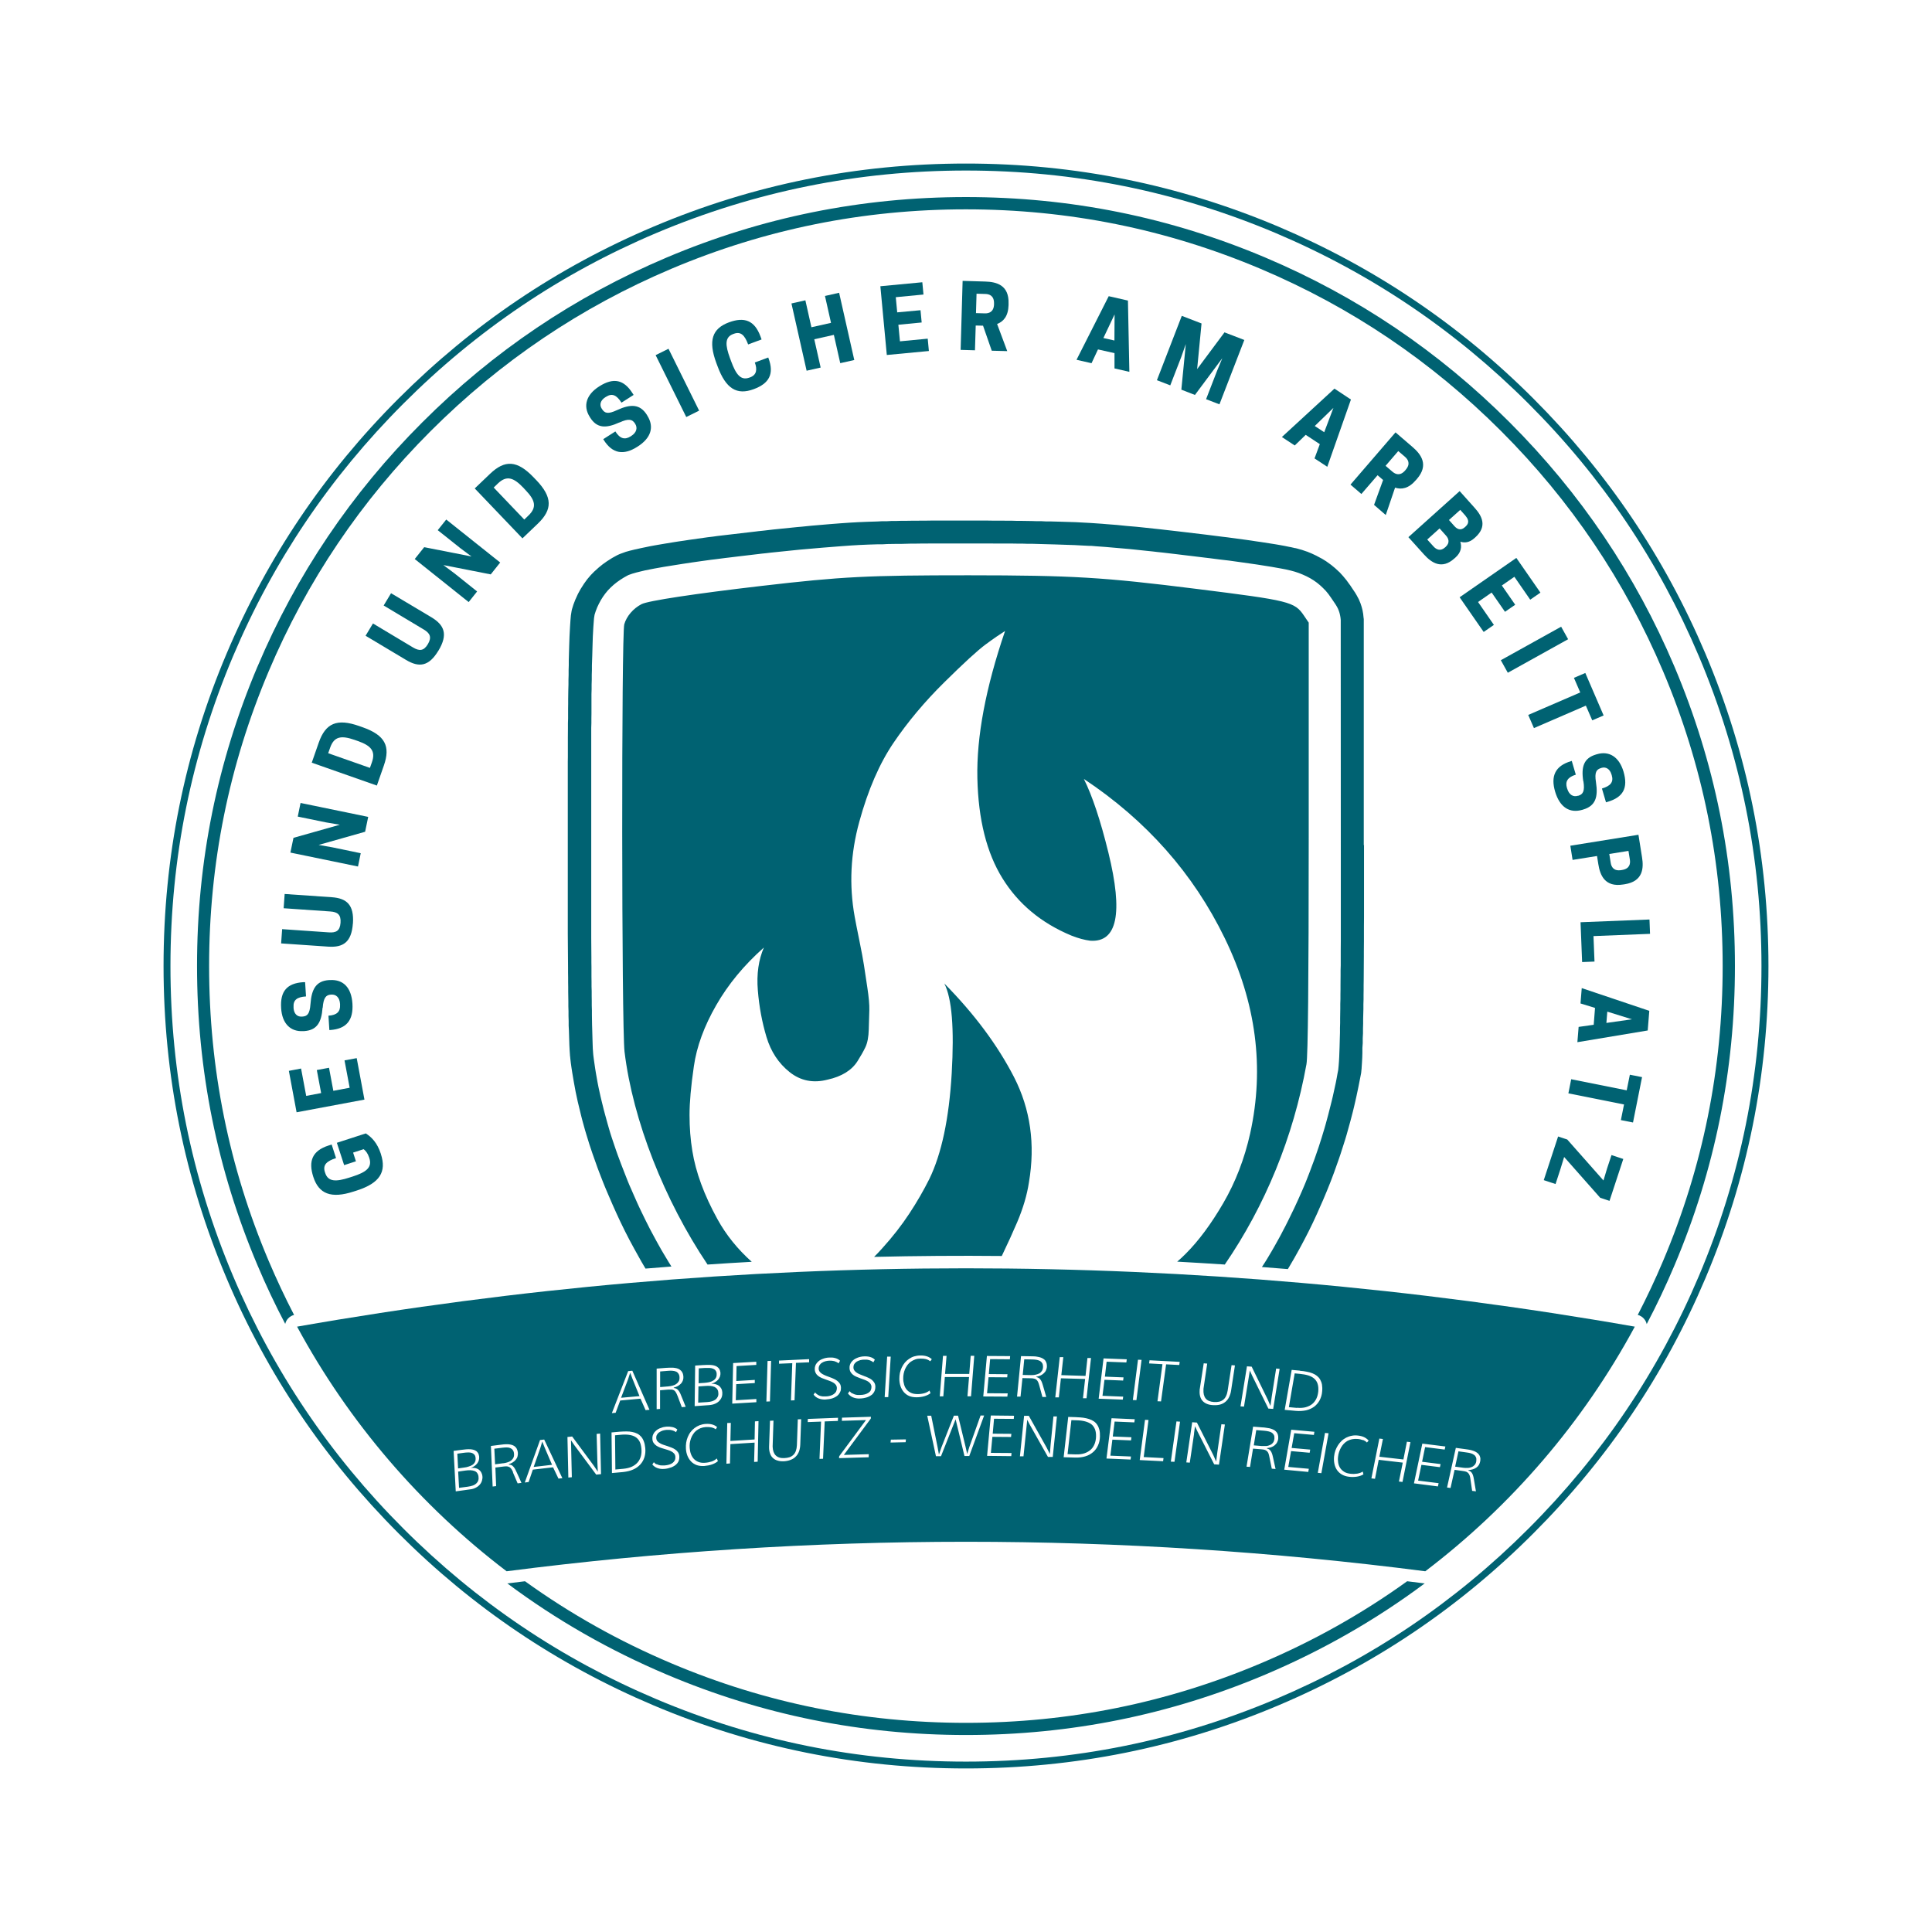 <?xml version="1.0" encoding="UTF-8"?>
<svg id="Ebene_1" xmlns="http://www.w3.org/2000/svg" version="1.1" viewBox="0 0 514.8 514.8">
  <!-- Generator: Adobe Illustrator 29.7.1, SVG Export Plug-In . SVG Version: 2.1.1 Build 8)  -->
  <defs>
    <style>
      .st0, .st1 {
        fill: #006272;
      }

      .st1 {
        fill-rule: evenodd;
      }
    </style>
  </defs>
  <path class="st1" d="M363.39,225.21v-60.27s-.04-.15-.04-.24l-.09-.84s-.02-.15-.02-.24l-.15-.84s-.02-.15-.04-.22l-.22-.84s-.04-.15-.07-.22l-.27-.82s-.04-.13-.09-.2l-.33-.8s-.07-.13-.11-.2l-.4-.75s-.07-.13-.11-.2l-.44-.73s-.04-.07-.07-.09l-.71-1.06-.53-.8s-.04-.04-.07-.07l-.75-1.04s-.07-.11-.11-.15l-.82-.99s-.09-.11-.13-.15l-.86-.95s-.11-.09-.15-.13l-.95-.88s-.11-.09-.15-.13l-.99-.82s-.11-.09-.15-.11l-1.04-.75s-.11-.07-.15-.11l-1.11-.69s-.11-.07-.18-.09l-1.13-.6s-.11-.07-.15-.09l-1.17-.55s-.11-.04-.15-.07l-1.19-.49s-.09-.02-.15-.04l-1.22-.42s-.11-.02-.15-.04l-1.24-.35s-.07,0-.09-.02l-.29-.07h-.09l-1.26-.29h-.09l-1.3-.27-1.3-.24-1.28-.22-1.28-.2-1.28-.2-1.28-.2-1.28-.18-1.28-.2-1.28-.18-5.11-.69-1.28-.15-3.85-.49-1.22-.15-1.28-.15-1.28-.15-2.56-.31-1.28-.15-1.28-.15-2.56-.29-1.28-.15-5.15-.55-1.28-.13-1.3-.11-1.28-.11-1.3-.13-1.28-.13-2.59-.2-1.3-.11-1.3-.09-1.3-.09-.62-.04-1.3-.07-1.3-.07-1.3-.07-1.3-.04-1.3-.04-1.3-.04-2.59-.07h-1.28l-1.3-.07h-1.28l-1.28-.04-2.59-.04h-1.28l-1.3-.04h-1.28l-1.3-.02h-2.56l-1.3-.02h-15.43l-1.28.02h-1.3l-1.28.02h-1.3l-1.28.02h-1.3l-1.3.04h-1.28l-1.28.07h-1.3l-1.3.07-1.3.04-1.3.04-2.61.11-.62.04-1.3.07-1.3.09-1.3.09-2.59.2-1.3.11-1.28.11-1.3.11-1.28.11-1.3.13-1.28.13-1.28.11-1.28.13-1.28.13-1.28.13-1.28.13-1.28.13-1.28.15-1.28.15-1.28.13-.71.09-1.28.15-1.28.15-1.28.15-1.28.15-1.28.15-1.28.15-1.28.15-1.28.15-1.28.18-1.28.15-1.28.18-1.28.18-1.28.18-1.28.18-1.28.2-1.28.18-1.28.2-2.56.42-1.3.22-1.28.22-1.3.24-1.3.27-1.3.27-1.26.29h-.07l-1.26.31s-.07,0-.11.02l-1.24.35s-.11.04-.18.07l-1.22.44s-.18.07-.27.11l-.53.24s-.13.07-.2.11l-1.13.62s-.09.04-.15.09l-1.08.69s-.09.07-.15.09l-1.06.75s-.09.07-.15.11l-.99.8s-.11.09-.15.13l-.95.86s-.11.09-.15.13l-.91.93s-.09.09-.13.15l-.84.99s-.09.11-.13.18l-.75,1.04s-.09.11-.11.18l-.69,1.08s-.07.11-.11.18l-.62,1.13s-.07.11-.09.18l-.53,1.17s-.04.11-.09.18l-.46,1.19s-.04.11-.07.18l-.38,1.22c-.04.15-.09.31-.11.46l-.2,1.26s0,.13-.02.22l-.11,1.28v.07l-.09,1.33-.07,1.3-.07,1.3-.09,2.59-.11,3.89v1.3l-.04,1.28v1.3l-.04,1.28v1.28l-.04,1.3-.04,2.56v1.28l-.02,1.3v2.56l-.04,1.28v1.3l-.02,2.56v5.15l-.02,1.28v45.86l.07,9v1.3l.02,1.28v1.28l.02,1.28v1.3l.04,2.56v1.3l.04,1.28v1.3l.04,1.3v1.28l.07,1.3.04,1.3.04,1.3.04,1.3.07,1.35.09,1.28v.09l.07.57v.09l.15,1.3.18,1.3.2,1.3.22,1.3.22,1.3.24,1.3.24,1.3.55,2.56.31,1.28.31,1.28.31,1.28.33,1.28.35,1.26.35,1.26.38,1.26.77,2.5.42,1.26.42,1.24.44,1.24.44,1.24.44,1.24.46,1.22.95,2.45.49,1.22.51,1.22.51,1.19.53,1.22.51,1.19h0l1.08,2.41.55,1.19.55,1.17.57,1.17.57,1.17.6,1.17.6,1.17.62,1.15.62,1.15.64,1.15.64,1.15.64,1.15.66,1.13.49.82c2.3-.2,4.6-.38,6.9-.55l-.11-.18-.66-1.06-1.3-2.17-.64-1.08-.62-1.11-.62-1.11-.6-1.11-.6-1.11-.6-1.13-.57-1.13-.57-1.13-.55-1.13-.55-1.13-.55-1.15-.53-1.15-.51-1.15-.51-1.15h0l-.51-1.17-.51-1.15-.49-1.17-.46-1.17-.46-1.17-.91-2.34-.44-1.19-.44-1.17-.42-1.19-.4-1.17-.4-1.19-.4-1.19-.38-1.19-.35-1.19-.35-1.22-.66-2.41-.33-1.22-.6-2.43-.29-1.22-.27-1.22-.27-1.24-.24-1.22-.22-1.24-.22-1.24-.2-1.24-.18-1.24-.18-1.24-.15-1.19-.04-.49-.09-1.22-.04-1.22-.04-1.26-.07-2.54-.04-1.28-.04-2.56v-1.28l-.04-1.28v-1.28l-.02-1.28v-1.28l-.04-1.28v-1.28l-.02-1.28v-2.56l-.02-1.28v-1.28l-.04-5.15v-56.07l.04-1.28v-1.28l.02-1.28v-5.13l.04-1.28v-1.28l.04-1.28v-1.28l.04-1.28v-1.28l.09-2.56.07-2.56.04-1.28.04-1.26.07-1.26.07-1.26.09-1.22.09-1.15.15-.93.29-.91.4-1.04.46-.97.51-.95.57-.91.62-.86.69-.84.75-.77.8-.73.86-.69.91-.64.95-.6.95-.53.31-.15.99-.35,1.08-.31,1.17-.29,1.22-.29,1.22-.24,1.22-.24,1.24-.22,1.24-.22,1.26-.2,1.24-.2,1.26-.2,1.26-.2,2.52-.38,1.26-.18,1.26-.18,2.54-.35,1.26-.15,2.54-.33,1.28-.15,2.54-.31,1.28-.15,1.26-.15,1.26-.15,1.28-.15.71-.09,1.28-.13,1.26-.15,1.28-.13,1.26-.13,1.28-.13,1.26-.13,1.28-.13,1.26-.13,1.26-.11,1.28-.11,1.26-.11,1.26-.11,1.28-.11,2.54-.2,2.54-.2,1.26-.09,1.26-.09,1.26-.07.57-.04,2.54-.11,1.26-.04,1.28-.04h1.28l1.26-.07,2.56-.04h1.28l2.56-.07h1.28l1.28-.02h1.28l1.28-.02h15.36l2.56.02h3.85l1.28.02h1.28l1.28.04h1.28l3.82.11,2.56.07,3.85.13,1.26.04,1.26.07,2.54.13h.6l1.26.11,1.26.09,1.26.09,1.26.11,3.8.33,1.26.11,1.28.13,3.8.4,1.28.13,1.26.15,1.26.13,1.28.15,1.26.15,1.28.15,2.54.31,1.28.15,2.54.31,1.22.15,1.28.15,2.54.33,1.28.15,1.28.15,3.8.53,1.26.18,1.26.18,1.26.18,1.26.2,1.26.2,1.26.2,1.24.22,1.24.22,1.17.22,1.17.27.2.04,1.13.31,1.06.35,1.04.42,1.02.46.97.51.93.57.88.62.84.69.8.75.75.77.69.84.66.93.51.75.69,1.02.35.57.29.55.24.57.2.6.15.62.11.62.07.64v.69l.02,61.82v23.14l-.02,2.56v3.87l-.04,1.28v1.28l-.02,2.56v1.28l-.02,1.28v1.28l-.04,1.28v1.28l-.04,2.56v1.28l-.04,1.28v1.28l-.04,1.28-.07,2.56-.09,2.54-.07,1.26-.09,1.17-.11,1.11-.18.91-.22,1.24-.24,1.24-.27,1.24-.27,1.24-.27,1.22-.29,1.22-.31,1.22-.31,1.22-.31,1.22-.33,1.22-.33,1.22-.35,1.22-.73,2.41-.77,2.41-.82,2.39-.42,1.19-.44,1.17-.44,1.19-.44,1.17-.46,1.17-.46,1.17-.49,1.17-.49,1.15-.51,1.15-.51,1.15-.53,1.15-.53,1.15-.55,1.13-.55,1.13-.55,1.13-.57,1.13-.07.15-.6,1.13-.57,1.11-.6,1.11-.62,1.11-.62,1.11-.62,1.08-.64,1.08-.64,1.08-.66,1.06-.69,1.06-.07.09c2.3.18,4.62.35,6.92.55l.44-.73.66-1.13.66-1.13.64-1.15.64-1.15.62-1.15.62-1.17.6-1.15.09-.18.6-1.17.57-1.17.57-1.17.55-1.19.55-1.19,1.06-2.41.53-1.19.51-1.22.51-1.22.49-1.22.49-1.22.46-1.22.46-1.22.44-1.24.44-1.24.44-1.24.42-1.24.4-1.26.4-1.24.4-1.26.38-1.26.35-1.26.35-1.26.35-1.26.66-2.54.31-1.28.29-1.26.29-1.28.27-1.28.27-1.28.51-2.59.2-1.02s.02-.15.04-.22l.13-1.28v-.15l.09-1.33.07-1.3.04-1.3v-1.3l.09-1.3v-1.3l.07-1.3v-1.3l.04-1.28v-1.28l.07-2.59v-1.3l.04-1.28v-1.28l.02-1.28v-1.3l.02-1.28.04-6.43v-1.3l.02-2.56v-3.87l.02-2.56v-19.29l.14-.02ZM326.37,336.93c10.74-15.67,18.23-33.88,21.75-53.37.4-2.21.6-22.01.6-60.47v-57.18l-1.26-1.86c-2.5-3.71-3.8-4.02-28.69-7.14-24.89-3.12-32.95-3.6-60.69-3.62-26.79,0-33.68.33-55.14,2.83-17.7,2.06-30.28,3.96-32,4.86-2.21,1.15-3.98,3.2-4.6,5.37-.77,2.72-.71,107.37.07,113.87,2.21,18.34,10.65,39.67,22.12,56.73,3.91-.27,7.85-.51,11.78-.73-3.78-3.38-6.83-7.16-9.13-11.34-3.56-6.45-5.79-12.51-6.7-18.19-.51-3.05-.75-6.23-.75-9.59s.38-7.67,1.15-12.95c.75-5.28,2.74-10.7,5.95-16.29,3.2-5.59,7.43-10.7,12.71-15.38-1.41,3.25-1.97,7.05-1.61,11.4.35,4.38,1.13,8.51,2.3,12.42,1.17,3.91,3.23,7.03,6.17,9.37,2.94,2.34,6.34,3.01,10.19,1.99,1.83-.4,3.4-1.02,4.73-1.83,1.33-.82,2.39-1.83,3.2-3.12.8-1.28,1.5-2.48,2.06-3.65s.86-2.76.91-4.8c.04-2.03.09-3.71.15-5.11.04-1.37-.13-3.38-.53-6.01-.4-2.65-.71-4.66-.91-6.01-.2-1.37-.62-3.56-1.22-6.54-.62-3.01-1.02-5.11-1.24-6.32-1.52-8.42-1.11-16.86,1.24-25.35,2.32-8.46,5.37-15.49,9.13-21.02s8.24-10.9,13.48-16.07,8.91-8.55,11.05-10.12c2.12-1.57,3.87-2.76,5.17-3.58-5.17,15.14-7.62,28.2-7.38,39.21.24,11.01,2.48,19.94,6.7,26.72,4.22,6.81,10.32,11.89,18.34,15.23,1.83.73,3.49,1.17,5.02,1.37,7.21.51,8.82-7.29,4.86-23.45-2.12-8.64-4.31-15.18-6.54-19.65,16.64,11.05,29.17,25.2,37.53,42.41,8.38,17.22,10.63,34.54,6.79,52-1.52,6.81-3.91,13-7.16,18.59-3.25,5.59-6.59,10.08-9.99,13.48-.71.73-1.48,1.44-2.3,2.14,4.24.24,8.46.49,12.71.77h0v-.04ZM266.94,334.66c1.55-3.23,2.92-6.23,4.11-9.02,1.57-3.71,2.61-7.23,3.12-10.59,1.72-10.14.4-19.49-3.96-28.02-4.38-8.51-10.56-16.84-18.59-24.97,2.03,3.96,2.67,11.96,1.97,23.98-.71,12.05-2.7,21.39-5.95,28.09-1.52,3.05-3.29,6.12-5.33,9.22-2.03,3.09-4.46,6.23-7.32,9.37-.69.77-1.37,1.5-2.08,2.19,11.32-.27,22.65-.35,33.99-.24h.02Z"/>
  <path class="st1" d="M134.99,418.68c81.27-10.48,163.55-10.48,244.79,0,22.94-17.44,42.04-39.65,55.83-65.18-117.91-20.73-238.54-20.73-356.45,0,13.79,25.5,32.89,47.74,55.83,65.18h0ZM246.78,362.17c.42.11.8.31,1.11.55l.4-.55c-.4-.35-.84-.62-1.35-.77-.49-.15-1.06-.24-1.7-.22-.57,0-1.13.09-1.64.24s-.95.38-1.37.66-.8.62-1.11.99-.6.82-.82,1.28-.38.95-.51,1.46c-.11.51-.15,1.06-.15,1.61,0,.69.11,1.35.31,1.94s.49,1.11.88,1.57c.38.44.86.8,1.41,1.04.57.24,1.24.35,1.97.35.77,0,1.48-.11,2.12-.29.64-.2,1.17-.44,1.61-.8l-.27-.71c-.35.31-.82.55-1.37.71s-1.15.24-1.79.24-1.24-.09-1.72-.31c-.49-.22-.88-.51-1.19-.88-.31-.38-.55-.82-.69-1.33-.15-.51-.24-1.04-.24-1.61,0-.42.02-.86.11-1.28s.2-.84.38-1.24c.18-.4.4-.77.64-1.11.27-.33.55-.64.91-.88.35-.24.73-.44,1.17-.6s.91-.22,1.44-.22,1.04.04,1.48.15h0l-.02-.02ZM251.36,372.07h-.95l.86-10.79h.95l-.4,4.82h6.45l.38-4.84h.95l-.86,10.79h-.95l.42-5.13h-6.45l-.4,5.15ZM268.42,372.12l.09-.84-5.5-.04.4-4.27,4.97.04.07-.84-4.97-.04.35-3.98,5.26.04.07-.84-6.19-.04-.97,10.79,6.43.04v-.02ZM277.77,372.27l-.84-3.09c-.09-.35-.2-.66-.31-.91s-.24-.44-.42-.6c-.15-.15-.38-.24-.62-.31-.24-.07-.55-.11-.93-.11l-2.21-.04-.51,4.93h-.93l1.06-10.79,2.48.04c.27,0,.6,0,.91.02.33,0,.66.04.99.11.33.04.64.13.95.24s.57.27.82.46.42.44.55.73.2.64.2,1.06c0,.4-.09.75-.22,1.06-.13.33-.33.6-.6.84-.24.24-.55.44-.88.6-.35.15-.73.27-1.15.33v.07c.35.09.62.2.84.38.2.18.38.42.53.71.15.31.27.66.4,1.11s.29.97.46,1.57l.44,1.55h-1.04l.02.04ZM227.09,371.32c-.22-.15-.46-.35-.71-.62l-.44.6c.35.46.8.82,1.33,1.04.55.22,1.13.33,1.75.31.35,0,.69-.04,1.04-.09.33-.07.66-.13.99-.24.31-.11.62-.24.88-.42.27-.15.53-.35.71-.6.2-.22.35-.49.46-.8.11-.29.15-.62.15-.99,0-.42-.11-.77-.27-1.06-.18-.29-.4-.55-.66-.77s-.6-.4-.93-.55c-.35-.18-.71-.31-1.06-.44s-.71-.29-1.06-.42-.66-.29-.93-.46-.51-.38-.66-.6c-.18-.24-.27-.51-.27-.84,0-.35.07-.66.24-.93.18-.27.4-.46.66-.64.29-.15.6-.29.93-.38.35-.09.71-.13,1.04-.13h.66c.22.02.44.07.64.13.2.04.4.13.6.24.2.09.38.22.53.35l.4-.71c-.18-.18-.38-.33-.6-.46-.22-.11-.46-.2-.71-.27-.24-.07-.49-.11-.75-.13-.24-.02-.49-.04-.73-.02-.33,0-.66.04-.99.11-.33.07-.64.15-.93.29-.31.11-.57.27-.84.44-.24.18-.46.38-.64.6-.18.22-.33.49-.42.75-.11.29-.15.57-.13.91,0,.42.11.77.27,1.06.18.29.4.55.66.75.27.22.6.4.93.53.35.15.71.29,1.06.42s.71.24,1.06.38.66.27.93.44.49.38.66.6c.15.24.27.51.27.86,0,.33-.07.64-.2.91s-.35.49-.62.66c-.27.18-.57.31-.95.42-.38.09-.77.15-1.22.15h-.71c-.22,0-.46-.07-.71-.13-.22-.07-.46-.18-.71-.33h0l-.02.09ZM236.68,372.27h-.95l.66-10.79h.95l-.66,10.79ZM281.19,372.34h.95l.55-5.08,6.45.18-.57,5.13h.95l1.19-10.72h-.95l-.51,4.77-6.45-.2.53-4.8h-.95l-1.19,10.72ZM217.16,371.01c.22.27.46.46.71.62s.46.27.71.33.46.11.71.13h.71c.44,0,.86-.07,1.22-.18.38-.11.69-.24.95-.44s.49-.42.62-.69c.13-.27.2-.55.2-.91,0-.33-.11-.62-.27-.86-.18-.22-.4-.44-.69-.6-.27-.15-.57-.31-.93-.44-.35-.11-.71-.24-1.06-.38s-.71-.27-1.06-.4c-.35-.15-.66-.33-.93-.53-.27-.2-.51-.46-.66-.75-.18-.29-.27-.64-.29-1.06,0-.31.02-.62.13-.91.09-.29.24-.53.42-.75.18-.22.4-.44.64-.62s.51-.33.82-.44c.29-.13.6-.22.93-.29.33-.07.66-.11.99-.11h.73c.24.02.51.07.75.13.24.07.49.15.71.27.22.11.42.27.62.44l-.4.71c-.15-.13-.35-.27-.53-.35-.2-.09-.4-.18-.6-.24-.22-.04-.44-.09-.64-.11-.22-.02-.44-.02-.66-.02-.35,0-.69.07-1.04.15s-.66.22-.93.4c-.27.15-.49.38-.66.64-.15.27-.24.55-.24.93,0,.31.11.6.27.82.18.22.4.44.69.6.29.18.6.31.93.46.35.13.71.27,1.06.4.38.13.73.27,1.08.44.35.15.66.33.93.55.29.22.51.46.69.75s.27.64.29,1.06c0,.38-.02.71-.15.99-.11.29-.27.55-.46.8s-.44.44-.71.6-.55.31-.88.42c-.31.11-.64.2-.99.24-.33.04-.69.09-1.02.11-.64.02-1.22-.09-1.75-.29-.55-.22-.99-.55-1.33-1.02l.42-.62h-.02ZM299.29,372.1l-.11.84-6.43-.24,1.3-10.74,6.19.24-.11.84-5.26-.2-.46,3.98,4.97.2-.11.84-4.97-.2-.53,4.27,5.5.22.02-.04ZM211.11,363.19l-.35,9.97.95-.04.38-9.97,3.51-.15v-.84l-8.02.38v.84l3.54-.15v-.02ZM272.55,366.37l2.17.04c.38,0,.75,0,1.13-.09.38-.07.71-.18,1.02-.33s.55-.4.75-.69.29-.66.31-1.11c0-.38-.07-.69-.2-.93s-.33-.44-.57-.6c-.24-.13-.55-.24-.88-.31-.35-.07-.71-.09-1.13-.11l-2.23-.04-.4,4.13.04.02ZM301.86,373.05l.95.04,1.37-10.74-.95-.04-1.37,10.72v.02ZM308.42,373.38l1.33-9.88-3.56-.2.11-.84,8.04.42-.11.84-3.51-.18-1.35,9.88-.95-.04h0ZM205.16,373.42l-.95.04.31-10.81.95-.04-.31,10.81ZM201.54,373.62v-.84l-5.48.33.11-4.29,4.95-.29v-.84l-4.93.29.07-3.98,5.26-.31v-.84l-6.17.35-.24,10.81,6.43-.38v-.02ZM329.09,363.83l-.93-.07-1.04,6.79c-.09.57-.24,1.08-.44,1.46-.18.4-.44.73-.75.97s-.66.42-1.08.51-.88.13-1.39.09c-1.02-.07-1.75-.38-2.21-.95-.44-.57-.64-1.37-.57-2.41v-.18l.99-6.7-.93-.07-1.04,6.79s-.02.15-.04.22v.22c-.04.57,0,1.11.13,1.57s.33.86.62,1.19c.31.33.66.6,1.15.8.46.2,1.02.33,1.66.35.71.04,1.33,0,1.88-.15s1.02-.4,1.44-.75c.4-.33.73-.75.97-1.26s.44-1.08.53-1.75l1.02-6.67h.04ZM185.1,374.68l.13-10.81,2.01-.13c.31,0,.62-.04.97-.04h1.02c.35,0,.69.07.99.13.31.07.6.2.84.35.24.15.44.38.62.62.15.27.24.6.29.97.02.35-.02.71-.13,1.02-.13.33-.29.6-.51.86-.22.24-.49.46-.8.64-.31.2-.64.33-.99.42.42,0,.8.02,1.15.13.35.09.64.24.91.44.24.2.44.44.6.73s.24.64.27,1.02c.02.42-.02.82-.15,1.19-.13.4-.35.73-.64,1.04-.29.31-.66.57-1.13.77-.44.2-.97.33-1.59.38l-3.8.27h-.04ZM333.04,365.13l-.31,1.94-1.26,7.74-.93-.07,1.72-10.67,1.26.09,4.27,8.75.73,1.7.35-2.5,1.17-7.45.93.09-1.72,10.67-1.28-.09-4.31-8.75-.66-1.46h.04ZM180.54,371.94l1.13,3.01,1.04-.09-.6-1.5c-.24-.6-.44-1.11-.62-1.52-.15-.42-.33-.77-.51-1.06-.18-.29-.38-.51-.6-.66-.22-.15-.51-.24-.86-.29v-.09c.42-.11.77-.24,1.11-.42.33-.2.6-.42.84-.66.24-.27.4-.55.51-.88s.15-.69.11-1.08c-.04-.42-.13-.75-.31-1.04-.15-.29-.38-.51-.62-.69-.24-.18-.53-.29-.84-.38-.33-.07-.64-.13-.97-.15s-.66-.02-.99,0c-.33,0-.62.04-.91.04l-2.48.2v10.81l.91-.07v-4.97l2.21-.18c.38-.02.69-.02.93,0,.24.04.46.11.64.24.18.13.33.31.46.55.13.22.27.51.4.86h0l.02.02ZM186.11,368.58l1.66-.11c.4-.04.82-.09,1.22-.18.4-.09.75-.24,1.04-.42.31-.18.55-.42.71-.71.18-.29.24-.66.22-1.11,0-.35-.13-.66-.29-.86-.15-.22-.38-.38-.66-.49s-.6-.18-.95-.2-.75,0-1.15,0l-1.72.11-.04,3.93-.02.02ZM346.39,365.22l-2.21-.2-1.86,10.65,2.98.27c.99.09,1.9.02,2.74-.15.84-.2,1.52-.53,2.14-.97.6-.46,1.08-1.02,1.46-1.72.35-.69.6-1.46.66-2.34.07-.69.04-1.28-.04-1.79-.09-.53-.27-.97-.49-1.37s-.53-.73-.86-.99c-.35-.27-.75-.51-1.22-.69-.46-.18-.97-.33-1.52-.42-.55-.11-1.15-.2-1.77-.24h0l-.02-.02ZM163.02,376.54l1.02-.09,1.22-3.27,5.41-.49,1.35,3.05,1.04-.09-4.57-10.41-1.11.11-4.35,11.21v-.02ZM178.07,369.42l-2.17.18v-4.16l2.21-.18c.4-.04.77-.04,1.13,0,.35.02.66.11.91.22.27.11.46.29.62.53s.27.53.29.91c.02.44-.02.84-.2,1.13-.18.31-.4.55-.69.75s-.62.33-.97.42c-.38.11-.75.15-1.13.2h0ZM170.4,372.01l-4.91.44,1.88-4.97.55-1.7.6,1.59,1.88,4.64h0ZM345.6,375.15l-2.17-.2,1.55-9,1.39.13c.86.09,1.61.22,2.25.42.64.2,1.17.49,1.59.86.42.38.71.84.88,1.37.18.55.24,1.22.18,1.99-.07.71-.22,1.35-.49,1.92s-.64,1.06-1.11,1.46c-.46.38-1.04.66-1.72.86-.66.18-1.46.24-2.34.15h0l-.02.02ZM186.11,369.42l-.07,4.33,2.36-.15c.51-.02.95-.11,1.33-.22.4-.13.71-.29.97-.49.24-.2.44-.46.57-.75s.18-.64.13-1.02c-.02-.4-.11-.71-.29-.95-.15-.24-.4-.44-.69-.6-.29-.13-.64-.22-1.06-.27s-.88-.04-1.41,0l-1.86.13v-.02ZM257.7,387.48l.57-1.86,3.01-8.44h.95l-3.96,10.79h-1.28l-2.36-9.79-3.89,9.84h-1.35l-2.32-10.79h1.06l1.68,8.29.38,2.06.66-1.92,3.32-8.44h1.11l2.01,8.31.44,1.97h-.02ZM269.46,388.01l.07-.84-5.5-.04.4-4.27,4.97.04.09-.84-4.97-.04.35-3.98,5.26.04.07-.84-6.19-.07-.99,10.76,6.43.07h.02ZM273.72,378.28l-.2,1.97-.8,7.8h-.95l1.11-10.79h1.26l4.77,8.51.84,1.66.2-2.52.75-7.49h.93l-1.11,10.79h-1.28l-4.8-8.51-.75-1.44.02.02ZM231.46,388.3l-7.89.24.04-.51,7.14-9.64-6.43.2.04-.84,7.71-.24-.04.49-7.18,9.68,6.65-.2-.04.84v-.02ZM286.85,377.62l-2.21-.07-1.22,10.74,3.01.09c.99.04,1.9-.07,2.72-.31s1.5-.62,2.08-1.11,1.02-1.08,1.33-1.79c.33-.71.51-1.5.53-2.39.02-.69-.02-1.28-.15-1.79s-.31-.95-.57-1.33c-.24-.38-.55-.69-.93-.95-.38-.24-.77-.44-1.26-.6-.46-.15-.99-.27-1.55-.35-.55-.07-1.15-.11-1.79-.13h0l.02-.02ZM218.78,378.77l-.42,9.97.95-.04.44-9.95,3.51-.13.04-.84-8.04.31-.04.84,3.56-.13v-.02ZM301.35,388.07l-.09.84-6.43-.27,1.35-10.74,6.19.27-.11.84-5.26-.22-.49,3.98,4.97.2-.11.84-4.97-.2-.53,4.27,5.5.22-.02-.02ZM212.55,378.2l.93-.04-.24,6.74c-.02.66-.13,1.26-.31,1.79-.2.53-.46.99-.84,1.37-.35.4-.8.69-1.35.91-.53.22-1.13.35-1.83.4-.64.02-1.22-.02-1.7-.18-.49-.13-.88-.35-1.22-.66-.33-.29-.6-.66-.75-1.11-.18-.44-.29-.95-.31-1.55v-.44l.24-6.85.93-.04-.22,6.79v.18c.04,1.06.33,1.83.84,2.32.53.51,1.28.75,2.3.69.53-.02.99-.11,1.39-.24.4-.15.73-.35,1.02-.64.27-.27.49-.62.64-1.04.15-.42.24-.93.27-1.5l.24-6.85-.02-.02ZM303.69,389.05l6.23.31.11-.84-5.28-.27,1.28-9.88-.93-.04-1.41,10.72ZM286.65,387.54l-2.19-.07,1.02-9.06,1.39.04c.86.02,1.61.11,2.28.29.66.18,1.19.42,1.64.75.44.35.75.8.97,1.33.22.55.31,1.19.29,1.99-.02.71-.15,1.35-.38,1.94-.24.6-.57,1.11-1.02,1.52s-1.02.75-1.68.97-1.44.33-2.32.29h0ZM193.56,390.02l.95-.07.11-5.15,6.45-.4-.13,5.15.95-.07.22-10.81-.95.07-.09,4.82-6.45.4.11-4.82-.95.04-.22,10.83ZM312.93,389.51l-.95-.04,1.5-10.72.95.07-1.48,10.7h-.02ZM318.15,382l.27-1.97.69,1.46,4.42,8.69,1.28.09,1.57-10.7-.93-.07-1.08,7.45-.31,2.5-.75-1.7-4.38-8.69-1.26-.09-1.57,10.7.93.07,1.15-7.76-.02.02ZM190.69,380.83c-.31-.24-.71-.4-1.15-.49s-.93-.13-1.48-.09c-.53.04-.99.15-1.41.31-.42.18-.8.4-1.13.66s-.62.6-.84.95c-.24.35-.42.73-.57,1.13s-.24.84-.31,1.26c-.04.44-.07.86-.02,1.3.04.55.15,1.11.33,1.59s.44.93.77,1.28c.33.35.75.64,1.24.82.49.2,1.06.27,1.75.22.66-.04,1.24-.18,1.79-.35.53-.2.97-.44,1.33-.8l.31.71c-.42.38-.95.66-1.57.88-.62.22-1.33.35-2.1.42-.75.04-1.41-.04-1.99-.24-.57-.22-1.08-.53-1.48-.95s-.73-.93-.97-1.5c-.24-.6-.38-1.24-.42-1.92-.04-.55,0-1.08.07-1.61.09-.53.22-1.04.42-1.5s.44-.93.75-1.33.64-.75,1.06-1.06c.4-.31.84-.55,1.33-.75.49-.18,1.02-.31,1.61-.35.64-.04,1.22,0,1.7.13.51.13.95.35,1.37.71l-.35.57h-.02ZM338.88,391.35l-.64-3.14c-.07-.38-.15-.69-.24-.93s-.22-.44-.4-.6c-.15-.15-.35-.27-.6-.35-.24-.07-.55-.13-.91-.15l-2.21-.18-.8,4.88-.93-.07,1.75-10.67,2.48.2c.29,0,.6.04.91.09.31.04.64.09.97.15.33.09.64.18.93.31.29.11.55.29.77.51.22.2.4.46.51.77.11.31.15.66.13,1.08-.02.4-.13.75-.29,1.04-.15.31-.38.57-.64.8s-.57.4-.93.53-.75.22-1.15.24c0,.02,0,.04-.02.09.35.09.62.24.8.42.2.2.35.42.49.75.13.31.24.69.33,1.13.09.44.22.99.35,1.61l.35,1.57-1.02-.09h0ZM174.95,390.22c-.24-.13-.49-.33-.73-.6l-.4.62c.38.44.84.77,1.37.95.55.2,1.15.27,1.77.22.33-.02.69-.07,1.02-.15s.66-.18.97-.29c.31-.13.6-.29.86-.46s.49-.4.69-.64.33-.51.42-.82c.09-.29.11-.64.09-1.02-.02-.4-.15-.75-.33-1.04-.2-.29-.44-.53-.73-.73s-.6-.38-.95-.51c-.35-.15-.71-.27-1.08-.4-.35-.11-.73-.22-1.08-.35-.35-.11-.66-.24-.95-.42-.29-.15-.51-.35-.71-.55-.18-.22-.29-.49-.31-.82-.02-.35.02-.66.2-.93.15-.27.35-.49.64-.66.27-.18.57-.33.91-.44.33-.09.69-.15,1.02-.18.22,0,.42-.02.66,0,.22,0,.44.04.66.09.2.04.42.11.62.2.2.09.38.2.55.33l.35-.71c-.2-.18-.4-.31-.64-.42s-.46-.2-.71-.24c-.24-.04-.49-.09-.75-.11h-.73c-.33.02-.66.09-.99.15-.31.09-.62.2-.93.33-.29.13-.55.29-.8.49-.24.2-.44.4-.62.64-.15.24-.29.49-.38.77s-.11.6-.09.91c.02.42.13.77.33,1.06.2.27.42.51.71.71s.6.35.95.49.71.24,1.08.35.73.22,1.08.33c.35.11.66.24.95.4s.53.35.71.57c.18.22.29.51.31.84s-.02.64-.15.91-.31.51-.57.71-.57.35-.93.46c-.35.11-.77.18-1.22.22-.24,0-.46.02-.71,0-.24,0-.49-.02-.73-.09-.24-.07-.49-.15-.73-.29h0l.02.11ZM348.6,392.21l.15-.84-5.48-.49.75-4.22,4.95.44.15-.84-4.95-.44.69-3.93,5.24.46.13-.84-6.17-.55-1.86,10.65,6.41.6h-.02ZM334.06,385.13l2.17.18c.38.02.75.02,1.13,0s.73-.13,1.04-.27c.31-.13.6-.35.8-.62.22-.27.33-.64.38-1.08.02-.38,0-.69-.13-.95s-.31-.46-.53-.62c-.24-.15-.53-.29-.86-.35-.33-.09-.71-.13-1.11-.18l-2.21-.18-.66,4.09v-.02ZM162.91,381.69l2.21-.2c.62-.04,1.22-.07,1.79-.07s1.11.04,1.57.15c.49.09.93.24,1.33.44s.75.49,1.04.82c.29.35.53.75.71,1.26.2.51.31,1.08.38,1.77.09.88,0,1.7-.22,2.43-.24.75-.6,1.39-1.11,1.94s-1.15,1.02-1.92,1.35c-.77.35-1.66.55-2.65.66l-2.98.27-.11-10.81-.02-.02ZM352.09,392.54l-.95-.09,1.92-10.63.95.09-1.92,10.65v-.02ZM152.19,385.75l-.04-1.97.91,1.33,5.81,7.82,1.28-.13-.24-10.81-.93.09.2,7.54.11,2.52-1.04-1.55-5.79-7.82-1.26.13.24,10.81.93-.09-.18-7.85v-.02ZM163.94,391.57l2.17-.2c.88-.09,1.64-.27,2.28-.57.64-.31,1.15-.69,1.55-1.17.4-.46.66-1.02.84-1.64.15-.62.2-1.28.13-1.99-.07-.77-.24-1.44-.51-1.94s-.66-.91-1.13-1.19-1.04-.46-1.72-.55c-.66-.09-1.41-.09-2.28,0l-1.39.13.09,9.11-.02.02ZM363.19,383.68c.42.18.75.4,1.04.69l.46-.51c-.35-.4-.77-.71-1.24-.93s-1.02-.35-1.66-.42c-.57-.07-1.13-.04-1.64.07-.51.09-.99.27-1.44.49-.44.24-.86.51-1.22.86-.38.35-.69.73-.97,1.17s-.51.91-.69,1.39c-.18.51-.29,1.04-.35,1.59-.07.69-.04,1.35.09,1.97s.35,1.17.69,1.66.77.88,1.3,1.19c.53.31,1.17.51,1.9.6.77.09,1.48.07,2.14-.04s1.22-.31,1.7-.6l-.18-.75c-.4.27-.88.44-1.44.55-.55.09-1.17.11-1.81.04-.66-.07-1.24-.24-1.68-.51-.46-.29-.82-.62-1.08-1.02s-.44-.86-.53-1.39c-.09-.51-.11-1.06-.04-1.61.04-.42.13-.84.27-1.26s.31-.82.51-1.19c.22-.38.46-.71.75-1.02s.62-.55.99-.77c.38-.2.8-.35,1.24-.44.44-.09.93-.11,1.46-.07.55.04,1.02.18,1.44.33h0l-.02-.07ZM366.37,394.04l-.95-.11,2.12-10.61.95.11-.95,4.73,6.41.73.93-4.73.95.11-2.12,10.61-.95-.11,1.02-5.04-6.41-.75-.99,5.06h0ZM237.37,383.63l-.07.75,4.02-.09.07-.75-4.02.07v.02ZM140.85,394.9l-1.02.13,4.07-11.32,1.11-.13,4.84,10.3-1.04.11-1.44-3.01-5.39.62-1.13,3.32v-.02ZM142.22,390.88l4.88-.57-1.97-4.6-.64-1.59-.51,1.7-1.77,5.04v.02ZM383.15,396.05l.18-.84-5.46-.69.88-4.2,4.93.62.18-.82-4.93-.62.8-3.91,5.22.66.18-.82-6.14-.77-2.23,10.59,6.39.82.02-.02ZM136.67,392.32l1.26,2.94,1.02-.13-.66-1.48c-.27-.57-.49-1.08-.69-1.5-.18-.42-.38-.77-.55-1.04-.2-.27-.4-.49-.62-.64-.22-.13-.53-.22-.86-.24v-.09c.4-.11.75-.29,1.08-.49.31-.2.6-.44.8-.71.22-.27.38-.57.46-.91.09-.33.11-.71.07-1.08-.07-.42-.18-.75-.35-1.04-.18-.27-.4-.49-.64-.64-.27-.15-.55-.27-.86-.33-.33-.07-.64-.11-.97-.11s-.66,0-.99.04c-.33.02-.64.07-.91.11l-2.45.31.46,10.81.93-.11-.2-4.95,2.19-.27c.38-.04.69-.07.93-.04.24.04.46.11.66.22.2.11.35.29.51.51.13.22.29.51.44.86h-.04ZM134.09,389.89l-2.17.29-.2-4.16,2.21-.27c.4-.04.77-.07,1.13-.07s.66.07.91.18c.27.11.49.27.66.51.18.22.29.53.33.91.04.44,0,.82-.15,1.13s-.38.57-.66.8c-.27.2-.6.35-.97.46-.38.11-.73.2-1.11.24h0l.02-.02ZM392.27,397.29l-.46-3.16c-.04-.38-.11-.69-.2-.95-.09-.24-.2-.46-.35-.62-.15-.18-.33-.29-.57-.4-.24-.09-.53-.15-.91-.2l-2.19-.31-1.08,4.84-.93-.13,2.34-10.56,2.45.33c.29.04.57.09.91.13.33.04.64.13.97.22.31.09.62.2.91.35.29.15.53.33.75.55.2.22.38.49.46.8.11.31.13.66.07,1.08-.07.4-.18.73-.35,1.04-.18.31-.4.55-.69.75-.27.2-.6.35-.95.46-.35.11-.75.18-1.17.2,0,.02-.02.04-.02.09.33.11.6.29.77.46.18.2.33.46.44.77.11.31.2.71.27,1.15.07.46.15.99.27,1.61l.27,1.59-1.02-.13.02.02ZM121.44,397.42l-.57-10.81,1.99-.27c.29-.04.62-.09.95-.11.33-.04.69-.07,1.02-.07.35,0,.66,0,.99.07.31.04.62.15.86.29.27.13.49.33.64.57.18.24.29.57.35.95.04.35.02.71-.07,1.02-.09.31-.24.62-.44.88s-.46.51-.75.71-.62.38-.95.49c.4-.04.8-.02,1.15.04.35.07.66.2.93.38.27.18.49.42.66.71.15.29.29.62.33.99.07.42.02.82-.09,1.22s-.29.75-.57,1.08c-.27.33-.64.62-1.08.84-.44.24-.95.4-1.57.46l-3.78.53v.02ZM387.79,390.81l2.14.29c.38.04.75.07,1.13.04.38,0,.73-.09,1.06-.22.33-.13.6-.33.84-.6.22-.27.38-.62.42-1.06.04-.38.02-.69-.09-.95s-.27-.49-.51-.64c-.22-.18-.51-.31-.84-.42-.33-.09-.71-.18-1.11-.22l-2.21-.31-.88,4.07.04.02ZM122.04,391.28l1.66-.24c.4-.04.8-.13,1.19-.27.4-.11.73-.27,1.02-.46s.51-.46.66-.77c.15-.31.2-.69.15-1.11-.04-.38-.15-.66-.35-.86-.18-.2-.4-.35-.69-.44-.29-.09-.6-.13-.95-.11-.35,0-.75.04-1.15.09l-1.72.24.2,3.93h-.02ZM122.08,392.12l.24,4.33,2.34-.31c.51-.07.95-.18,1.33-.31s.69-.33.93-.55.42-.49.51-.8c.11-.31.13-.64.07-1.04-.04-.4-.18-.71-.35-.95-.18-.24-.42-.42-.71-.53-.31-.11-.66-.18-1.08-.2-.42,0-.88,0-1.41.09l-1.86.27h0Z"/>
  <path class="st0" d="M101.49,307.47c-.99-3.05-2.54-4.51-4.02-5.46l-7.71,2.5,1.94,5.95,3.14-1.02-.75-2.32,2.81-.91c.55.42,1.11,1.13,1.44,2.17l.07.2c.84,2.56-.93,3.78-4.42,4.91l-.91.29c-3.49,1.13-5.66,1.17-6.43-1.24l-.07-.2c-.66-2.01.57-2.98,2.96-3.76l-1.17-3.62-.82.27c-4.38,1.41-5.41,4.18-4.07,8.35,1.46,4.53,4.71,5.88,10.76,3.91l.91-.29c6.06-1.97,7.89-4.95,6.34-9.7h0v-.02Z"/>
  <path class="st0" d="M79.03,296.38l18.08-3.38-2.06-11.05-3.25.6,1.37,7.29-4.35.82-1.15-6.14-3.25.6,1.15,6.14-3.98.75-1.37-7.29-3.25.62,2.06,11.05h0Z"/>
  <path class="st0" d="M85.99,268.51c.2-2.67.88-3.4,2.19-3.49h.11c1.22-.09,2.21.73,2.32,2.5v.22c.11,1.77-.8,2.76-3.09,2.9l.24,3.82h.2c4.42-.29,6.21-2.67,5.95-7.01-.27-4.31-2.45-6.52-5.99-6.3h-.24c-3.4.22-4.66,2.32-4.95,6.37-.2,2.7-.86,3.29-2.21,3.36h-.13c-1.17.09-2.08-.75-2.17-2.3v-.2c-.13-1.94.93-2.72,3.32-2.87l-.24-3.8h-.49c-4.31.29-6.19,2.39-5.9,6.9.24,4.18,2.54,6.34,5.86,6.14h.27c3.32-.22,4.62-2.19,4.91-6.23h.07Z"/>
  <path class="st0" d="M94.04,246.1c.35-4.99-1.66-6.76-5.66-7.03l-12.53-.86-.27,3.8,12.42.86c1.94.13,2.9.84,2.74,3.01s-1.19,2.7-3.14,2.56l-12.42-.86-.27,3.8,12.53.86c4,.27,6.23-1.17,6.59-6.17h0v.02Z"/>
  <path class="st0" d="M80.07,214.03l-.73,3.56,7.56,1.55,3.65.62-12.35,3.49-.82,3.93,18.01,3.71.73-3.54-7.56-1.57-3.65-.64,12.38-3.51.82-3.96-18.01-3.71-.02.07Z"/>
  <path class="st0" d="M96.62,193.78l-.88-.31c-5.99-2.12-9-.75-10.81,4.42l-1.86,5.33,17.35,6.1,1.86-5.33c1.81-5.15.35-8.09-5.66-10.21h0ZM98.57,204.61l-11.12-3.91.53-1.5c1.06-3.01,2.98-3.27,6.48-2.06l.88.31c3.47,1.22,4.82,2.65,3.76,5.66l-.53,1.5Z"/>
  <path class="st0" d="M116.85,173.34c2.56-4.29,1.57-6.76-1.86-8.84l-10.79-6.43-1.97,3.27,10.67,6.39c1.68.99,2.21,2.06,1.11,3.91s-2.28,1.88-3.96.88l-10.67-6.39-1.97,3.27,10.79,6.45c3.45,2.06,6.08,1.77,8.64-2.52h0Z"/>
  <path class="st0" d="M118.92,138.42l-2.28,2.85,6.03,4.8,2.96,2.21-12.6-2.48-2.52,3.16,14.37,11.47,2.25-2.83-6.03-4.82-2.96-2.21,12.62,2.48,2.52-3.16-14.37-11.45v-.02Z"/>
  <path class="st0" d="M142.86,127.9l-.66-.69c-4.4-4.6-7.67-4.73-11.63-.95l-4.07,3.89,12.71,13.3,4.07-3.89c3.96-3.78,3.98-7.07-.42-11.67h0ZM139.68,138.42l-8.13-8.51,1.15-1.11c2.3-2.19,4.16-1.55,6.7,1.11l.64.69c2.54,2.65,3.09,4.53.8,6.74l-1.15,1.11v-.02Z"/>
  <path class="st0" d="M165.07,112.58c2.45-1.13,3.4-.86,4.11.24l.07.11c.66,1.04.42,2.3-1.06,3.25l-.18.11c-1.5.95-2.81.64-4.04-1.33l-3.23,2.06.11.18c2.36,3.76,5.35,4.16,9,1.83,3.65-2.3,4.53-5.28,2.63-8.29l-.11-.2c-1.83-2.87-4.27-2.96-7.96-1.26-2.45,1.15-3.29.84-4.02-.31l-.07-.11c-.64-.99-.33-2.19.97-3.01l.18-.11c1.64-1.04,2.83-.49,4.13,1.55l3.23-2.06-.27-.42c-2.3-3.65-5.06-4.29-8.88-1.86-3.54,2.23-4.33,5.28-2.56,8.09l.13.22c1.77,2.81,4.13,2.98,7.8,1.3h.02Z"/>
  <path class="st0" d="M178.13,92.93l-3.43,1.7,8.16,16.49,3.43-1.7-8.16-16.49Z"/>
  <path class="st0" d="M194.84,96.31l-.33-.88c-1.26-3.45-1.44-5.57.86-6.43l.2-.07c1.88-.69,2.9.49,3.78,2.85l3.58-1.33-.29-.8c-1.59-4.31-4.31-5.26-8.4-3.76-4.49,1.66-5.57,4.88-3.36,10.85l.33.88c2.21,5.97,5.13,7.74,9.61,6.08,4.09-1.5,5.53-4,3.96-8.24l-.07-.2-3.58,1.33c.69,1.86.49,3.32-1.26,3.96l-.2.07c-2.3.84-3.56-.86-4.84-4.33h0v.02Z"/>
  <path class="st0" d="M219.82,78.85l1.61,7.18-5.22,1.17-1.61-7.18-3.71.84,4.04,17.92,3.74-.84-1.7-7.54,5.22-1.17,1.7,7.54,3.74-.84-4.04-17.92-3.71.84h-.04Z"/>
  <path class="st0" d="M234.58,76.27l1.72,18.32,11.21-1.06-.31-3.29-7.4.71-.42-4.42,6.21-.6-.31-3.27-6.21.57-.38-4.04,7.38-.71-.31-3.27-11.18,1.06h0Z"/>
  <path class="st0" d="M259.97,86.74l1.97.04,2.32,6.67,4.13.11-2.7-7.23c1.68-.64,2.96-2.06,3.05-5.02v-.46c.15-4.88-3.2-5.75-6.21-5.83l-6.03-.18-.53,18.39,3.82.11.2-6.61h-.02ZM260.06,83.45l.15-5.19,2.36.07c1.04.02,2.34.46,2.3,2.54v.22c-.07,2.08-1.39,2.43-2.43,2.41l-2.39-.07v.02Z"/>
  <path class="st0" d="M295.43,78.92l-8.58,16.95,4,.91,1.72-3.67,4.4.99v4.07l3.96.91-.38-18.99-5.13-1.17h0ZM296.99,83.81l-.04,6.92-2.94-.66,2.96-6.25h.02Z"/>
  <path class="st0" d="M325.7,95.43l-1.41,3.4-2.92,7.54,3.56,1.37,6.63-17.15-5.28-2.03-7.29,9.79,1.17-12.16-5.26-2.03-6.63,17.15,3.56,1.37,2.92-7.54,1.22-3.47-1.19,12.16,3.62,1.41,7.29-9.79.02-.02Z"/>
  <path class="st0" d="M355.54,103.59l-13.97,12.86,3.43,2.25,2.92-2.83,3.76,2.48-1.41,3.8,3.4,2.23,6.3-17.92-4.38-2.9-.04.02ZM355.3,108.69l-2.45,6.48-2.52-1.66,4.97-4.82Z"/>
  <path class="st0" d="M367.06,126.62l1.48,1.28-2.41,6.63,3.12,2.7,2.48-7.29c1.7.55,3.58.27,5.53-1.99l.31-.35c3.18-3.69,1.13-6.5-1.15-8.46l-4.57-3.93-12,13.92,2.9,2.5,4.31-4.99h.02ZM369.2,124.12l3.38-3.93,1.81,1.55c.8.69,1.52,1.86.18,3.43l-.15.18c-1.35,1.57-2.61,1.02-3.4.33l-1.81-1.55h0Z"/>
  <path class="st0" d="M388.96,130.84l-13.68,12.29,4.16,4.62c1.99,2.21,4.73,4.07,8.07,1.08l.35-.31c1.46-1.33,1.68-2.78,1.26-4.18,1.17.38,2.43.22,3.67-.88l.35-.31c3.2-2.9,1.75-5.66-.18-7.8l-4.02-4.49.02-.02ZM385.27,142.68c.71.77,1.17,1.92-.07,3.05l-.15.13c-1.24,1.13-2.34.55-3.05-.22l-1.7-1.88,3.29-2.96,1.68,1.88h0ZM390.53,137.51c.66.73,1.13,1.77,0,2.78l-.22.2c-1.13,1.02-2.1.44-2.76-.29l-1.46-1.64,3.01-2.7,1.46,1.64h-.02Z"/>
  <path class="st0" d="M404.03,148.67l-15.1,10.48,6.41,9.24,2.72-1.88-4.22-6.1,3.62-2.52,3.56,5.13,2.72-1.88-3.56-5.13,3.34-2.32,4.22,6.1,2.72-1.88-6.41-9.24h-.02Z"/>
  <path class="st0" d="M417.84,170.33l-1.86-3.34-16.07,8.93,1.86,3.34,16.07-8.93Z"/>
  <path class="st0" d="M422.57,188.03l1.7,3.91,3.03-1.3-4.88-11.32-3.03,1.3,1.68,3.89-13.86,5.99,1.52,3.51,13.84-5.99Z"/>
  <path class="st0" d="M421.91,208.15c.42,2.65-.09,3.51-1.37,3.89h-.11c-1.17.38-2.32-.2-2.83-1.88l-.07-.2c-.51-1.68.15-2.87,2.36-3.54l-1.08-3.67-.2.07c-4.24,1.26-5.46,4-4.22,8.16,1.24,4.13,3.85,5.79,7.25,4.8l.22-.07c3.27-.97,4.02-3.29,3.4-7.29-.42-2.67.11-3.4,1.39-3.78l.11-.04c1.13-.33,2.21.29,2.63,1.75l.07.2c.55,1.86-.31,2.87-2.61,3.56l1.08,3.67.46-.13c4.13-1.22,5.48-3.69,4.22-8.02-1.19-4.02-3.89-5.61-7.09-4.66l-.24.07c-3.2.95-4.02,3.16-3.4,7.14h.02Z"/>
  <path class="st0" d="M425.54,228.08l.35,2.19c.46,2.96,1.77,6.19,6.61,5.41l.46-.07c4.82-.77,5.06-4.24,4.57-7.21l-.95-5.97-18.15,2.92.6,3.78,6.52-1.04-.02-.02ZM428.79,227.55l5.13-.82.38,2.36c.15,1.02-.02,2.39-2.08,2.72l-.22.04c-2.06.33-2.65-.91-2.81-1.94l-.38-2.36h-.02Z"/>
  <path class="st0" d="M421.58,256.35l3.29-.13-.27-6.79,15.07-.6-.15-3.82-18.37.73.42,10.59v.02Z"/>
  <path class="st0" d="M439.48,269.35l-18.01-6.06-.33,4.09,3.87,1.19-.35,4.49-4.02.57-.33,4.07,18.74-3.12.42-5.24h.02ZM434.89,271.6l-6.85.97.24-3.01,6.63,2.06-.02-.02Z"/>
  <path class="st0" d="M432.74,294.28l-.84,4.18,3.23.64,2.41-12.09-3.25-.64-.84,4.16-14.79-2.96-.75,3.76,14.81,2.96h.02Z"/>
  <path class="st0" d="M417.65,303.65l-2.48-.82-3.82,11.63,3.14,1.04,1.3-3.98.99-3.23,9.61,10.87,2.48.82,3.67-11.16-3.14-1.04-1.17,3.54-.97,3.23-9.61-10.87v-.02Z"/>
  <path class="st1" d="M174.16,60.38c26.48-11.21,54.24-16.8,83.23-16.8s56.73,5.61,83.23,16.8c25.57,10.83,48.25,26.1,67.96,45.82,19.74,19.74,35.01,42.39,45.84,67.96,11.21,26.48,16.8,54.24,16.8,83.23s-5.59,56.73-16.8,83.23c-10.83,25.57-26.1,48.23-45.84,67.96-19.71,19.74-42.37,35.01-67.96,45.84-26.5,11.21-54.24,16.8-83.23,16.8s-56.76-5.61-83.23-16.8c-25.59-10.83-48.25-26.1-67.96-45.84-19.71-19.74-35.01-42.39-45.82-67.96-11.21-26.5-16.8-54.24-16.8-83.23s5.59-56.76,16.8-83.23c10.83-25.59,26.1-48.25,45.82-67.96,19.74-19.74,42.39-35.01,67.96-45.82h0ZM174.86,62.1c-25.35,10.72-47.83,25.88-67.36,45.44-19.56,19.56-34.7,42.01-45.42,67.36-11.09,26.26-16.66,53.77-16.66,82.53s5.57,56.25,16.66,82.53c10.72,25.35,25.88,47.83,45.42,67.36,19.56,19.56,42.01,34.7,67.36,45.42,26.28,11.12,53.77,16.66,82.53,16.66s56.25-5.57,82.53-16.66c25.37-10.72,47.83-25.86,67.36-45.42,19.56-19.56,34.7-42.01,45.42-67.36,11.12-26.28,16.66-53.77,16.66-82.53s-5.57-56.25-16.66-82.53c-10.72-25.35-25.86-47.83-45.42-67.36-19.56-19.56-42.01-34.7-67.36-45.44-26.26-11.09-53.77-16.66-82.53-16.66s-56.25,5.57-82.53,16.66h0Z"/>
  <path class="st1" d="M68.6,177.65c10.37-24.51,25-46.21,43.92-65.11,18.9-18.9,40.62-33.55,65.11-43.92,25.37-10.74,51.96-16.11,79.76-16.11s54.37,5.37,79.76,16.11c24.51,10.37,46.21,25,65.11,43.92,18.9,18.9,33.55,40.62,43.92,65.11,10.72,25.37,16.11,51.96,16.11,79.76s-5.37,54.37-16.11,79.76c-2.25,5.35-4.73,10.56-7.4,15.65-.04-.2-.11-.42-.2-.6-.09-.2-.18-.38-.31-.55-.11-.18-.27-.33-.42-.49-.15-.15-.31-.27-.51-.4-.18-.11-.35-.2-.55-.29-.13-.04-.27-.09-.4-.11,2.43-4.71,4.71-9.53,6.78-14.45,10.56-24.97,15.85-51.14,15.85-78.5s-5.28-53.51-15.85-78.5c-10.21-24.11-24.6-45.48-43.21-64.09-18.61-18.61-39.98-33.02-64.09-43.21-25-10.56-51.14-15.85-78.5-15.85s-53.51,5.28-78.5,15.85c-24.11,10.21-45.48,24.62-64.09,43.21-18.61,18.61-33.02,39.98-43.21,64.09-10.56,24.97-15.85,51.14-15.85,78.5s5.28,53.51,15.85,78.5c2.1,4.93,4.35,9.75,6.79,14.45-.27.07-.51.15-.75.29-.2.11-.35.22-.53.35-.15.13-.31.29-.44.44s-.24.35-.35.53c-.09.2-.18.38-.24.57,0,.07-.02.15-.04.22-2.67-5.08-5.15-10.3-7.4-15.65-10.74-25.37-16.11-51.96-16.11-79.76s5.37-54.37,16.11-79.76h0l.02.02ZM135.17,421.91c13.06,9.75,27.23,17.84,42.48,24.29,25.37,10.74,51.96,16.11,79.76,16.11s54.37-5.37,79.76-16.11c15.23-6.45,29.39-14.54,42.46-24.29-.07,0-.15,0-.24-.02-1.48-.2-2.96-.38-4.44-.55-12.09,8.71-25.11,16-39.03,21.88-25,10.56-51.14,15.85-78.5,15.85s-53.51-5.28-78.5-15.85c-13.92-5.88-26.94-13.17-39.03-21.88-1.48.2-2.96.38-4.44.55-.09,0-.15.02-.24.02h-.02Z"/>
</svg>